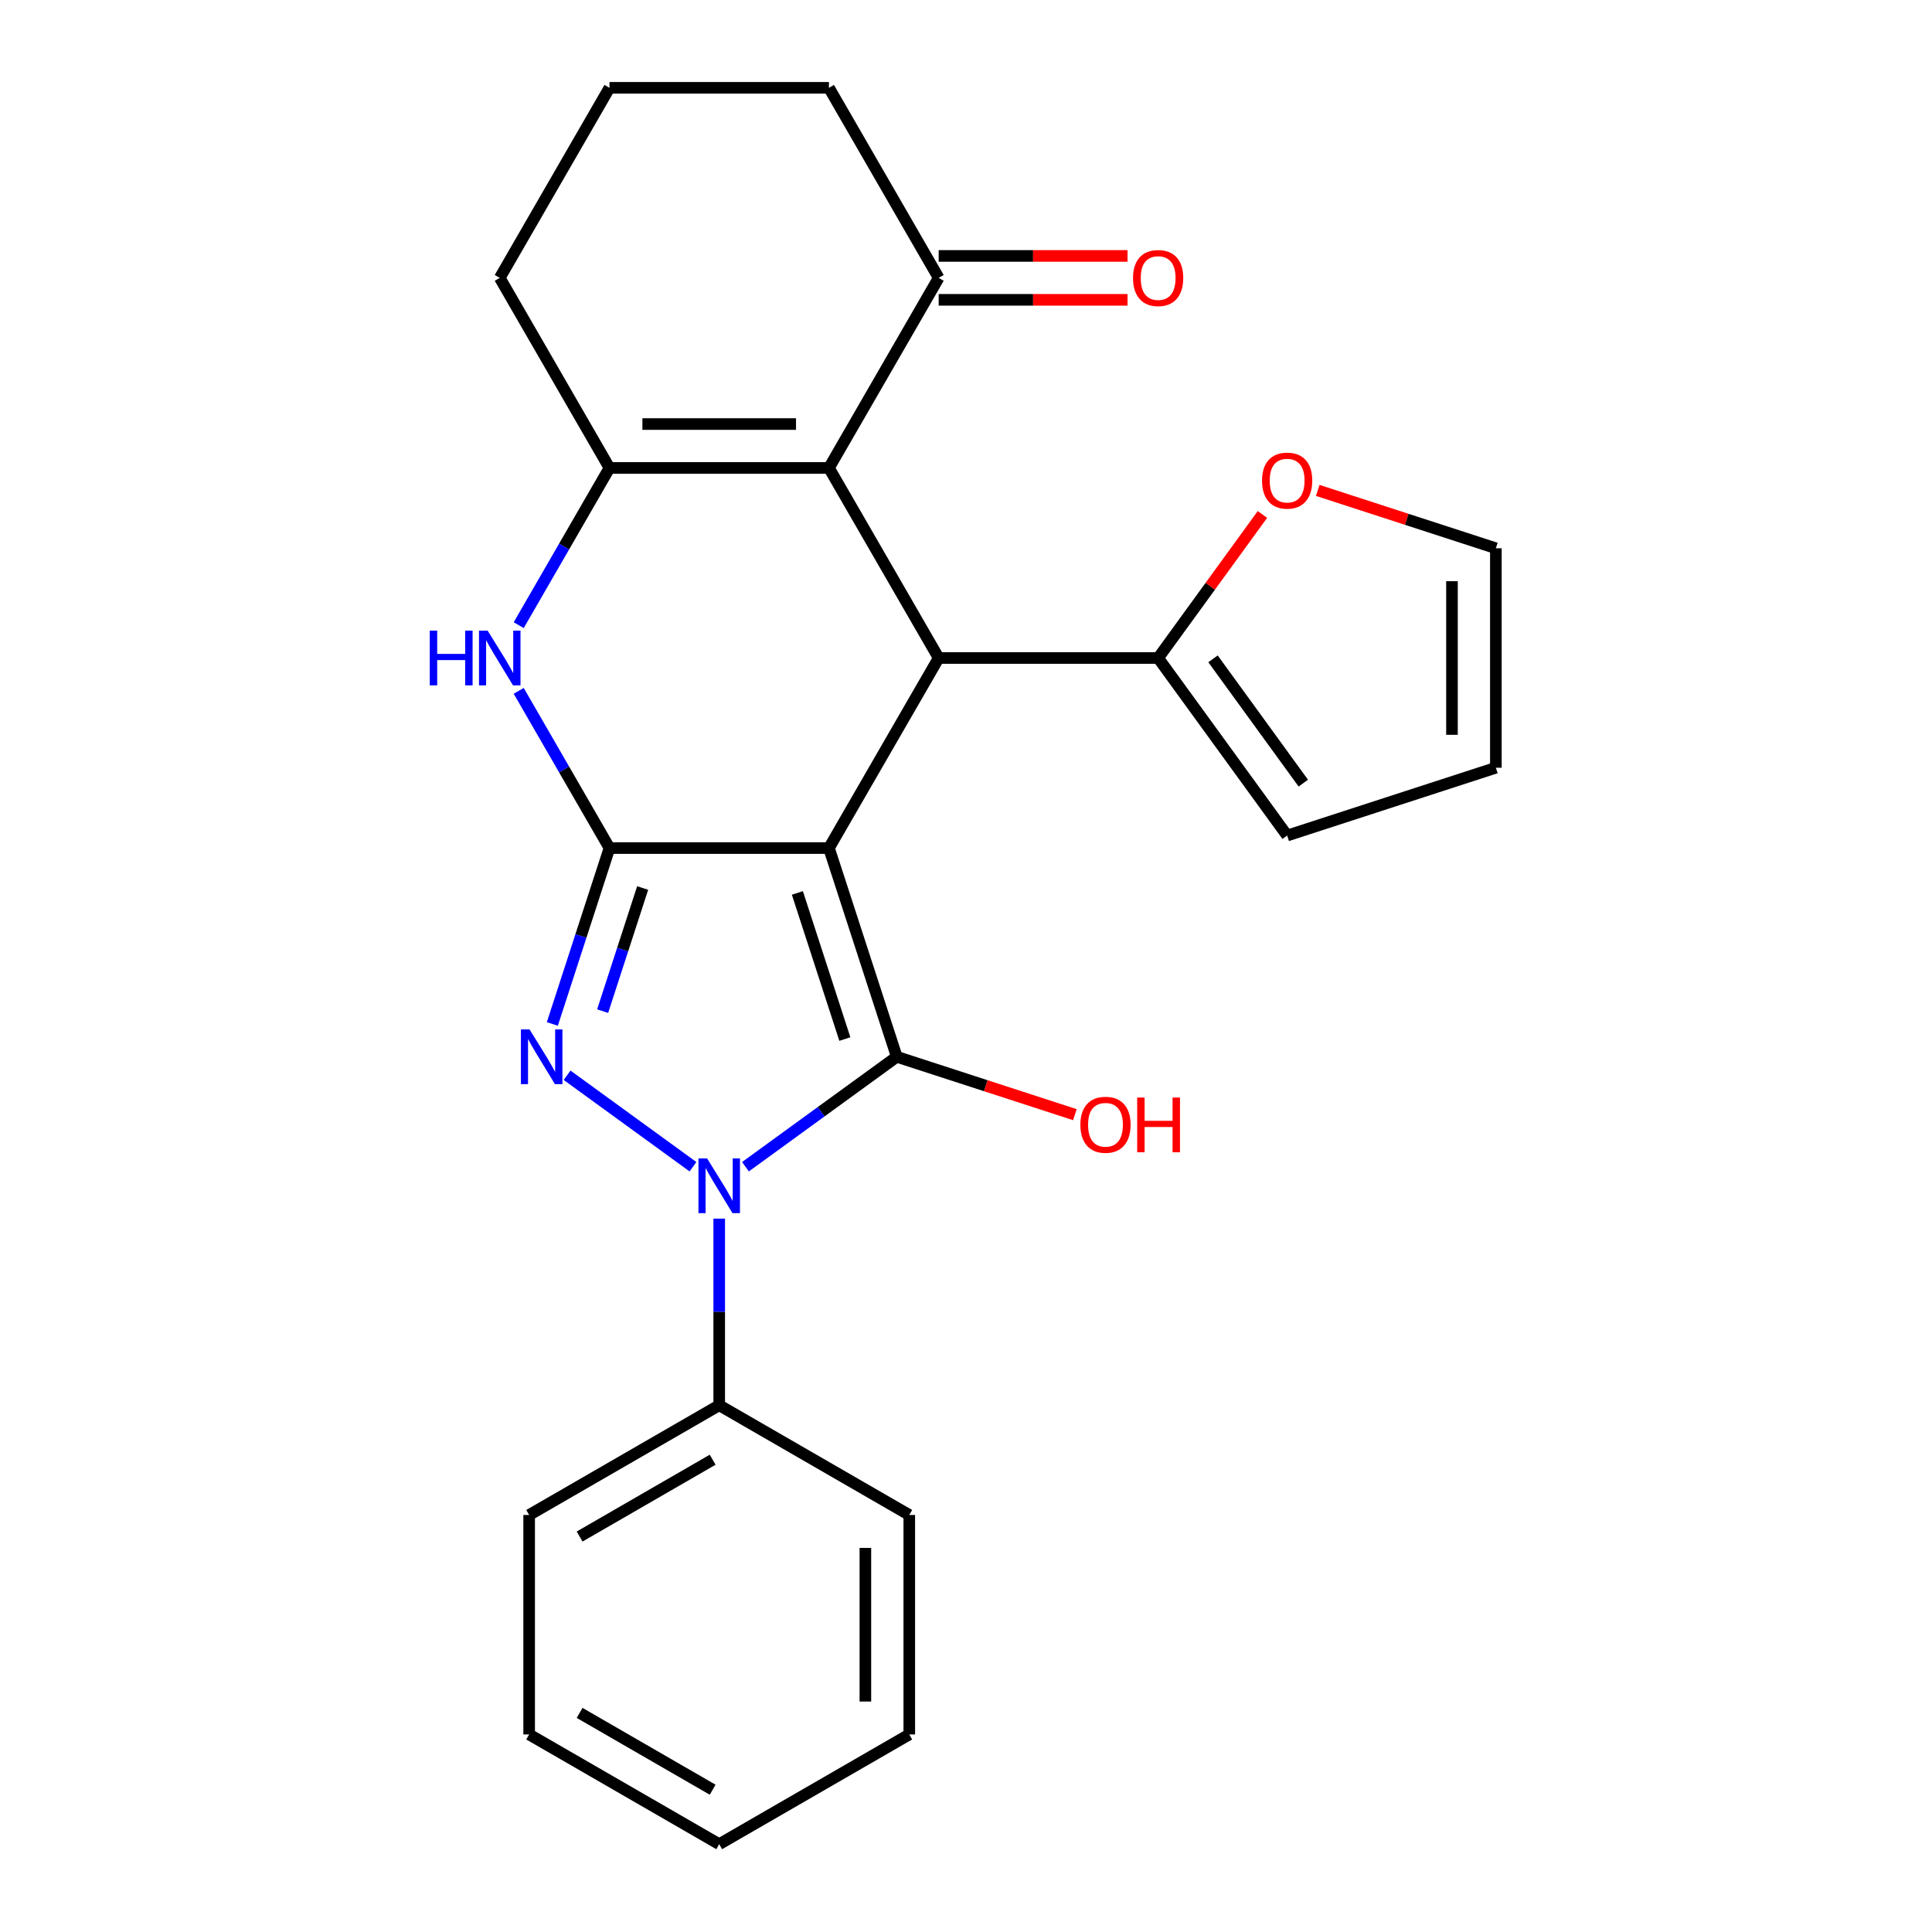 <?xml version='1.0' encoding='iso-8859-1'?>
<svg version='1.1' baseProfile='full'
              xmlns='http://www.w3.org/2000/svg'
                      xmlns:rdkit='http://www.rdkit.org/xml'
                      xmlns:xlink='http://www.w3.org/1999/xlink'
                  xml:space='preserve'
width='1000px' height='1000px' viewBox='0 0 1000 1000'>
<!-- END OF HEADER -->
<rect style='opacity:1.0;fill:#FFFFFF;stroke:none' width='1000' height='1000' x='0' y='0'> </rect>
<path class='bond-0' d='M 429.062,438.958 L 464.164,546.993' style='fill:none;fill-rule:evenodd;stroke:#000000;stroke-width:6px;stroke-linecap:butt;stroke-linejoin:miter;stroke-opacity:1' />
<path class='bond-0' d='M 412.72,462.183 L 437.292,537.808' style='fill:none;fill-rule:evenodd;stroke:#000000;stroke-width:6px;stroke-linecap:butt;stroke-linejoin:miter;stroke-opacity:1' />
<path class='bond-1' d='M 429.062,438.958 L 315.467,438.958' style='fill:none;fill-rule:evenodd;stroke:#000000;stroke-width:6px;stroke-linecap:butt;stroke-linejoin:miter;stroke-opacity:1' />
<path class='bond-4' d='M 429.062,438.958 L 485.859,340.582' style='fill:none;fill-rule:evenodd;stroke:#000000;stroke-width:6px;stroke-linecap:butt;stroke-linejoin:miter;stroke-opacity:1' />
<path class='bond-2' d='M 464.164,546.993 L 425.004,575.444' style='fill:none;fill-rule:evenodd;stroke:#000000;stroke-width:6px;stroke-linecap:butt;stroke-linejoin:miter;stroke-opacity:1' />
<path class='bond-2' d='M 425.004,575.444 L 385.844,603.895' style='fill:none;fill-rule:evenodd;stroke:#0000FF;stroke-width:6px;stroke-linecap:butt;stroke-linejoin:miter;stroke-opacity:1' />
<path class='bond-12' d='M 464.164,546.993 L 510.262,561.971' style='fill:none;fill-rule:evenodd;stroke:#000000;stroke-width:6px;stroke-linecap:butt;stroke-linejoin:miter;stroke-opacity:1' />
<path class='bond-12' d='M 510.262,561.971 L 556.359,576.949' style='fill:none;fill-rule:evenodd;stroke:#FF0000;stroke-width:6px;stroke-linecap:butt;stroke-linejoin:miter;stroke-opacity:1' />
<path class='bond-3' d='M 315.467,438.958 L 300.678,484.475' style='fill:none;fill-rule:evenodd;stroke:#000000;stroke-width:6px;stroke-linecap:butt;stroke-linejoin:miter;stroke-opacity:1' />
<path class='bond-3' d='M 300.678,484.475 L 285.888,529.993' style='fill:none;fill-rule:evenodd;stroke:#0000FF;stroke-width:6px;stroke-linecap:butt;stroke-linejoin:miter;stroke-opacity:1' />
<path class='bond-3' d='M 332.637,459.633 L 322.284,491.496' style='fill:none;fill-rule:evenodd;stroke:#000000;stroke-width:6px;stroke-linecap:butt;stroke-linejoin:miter;stroke-opacity:1' />
<path class='bond-3' d='M 322.284,491.496 L 311.932,523.358' style='fill:none;fill-rule:evenodd;stroke:#0000FF;stroke-width:6px;stroke-linecap:butt;stroke-linejoin:miter;stroke-opacity:1' />
<path class='bond-7' d='M 315.467,438.958 L 291.976,398.27' style='fill:none;fill-rule:evenodd;stroke:#000000;stroke-width:6px;stroke-linecap:butt;stroke-linejoin:miter;stroke-opacity:1' />
<path class='bond-7' d='M 291.976,398.27 L 268.485,357.582' style='fill:none;fill-rule:evenodd;stroke:#0000FF;stroke-width:6px;stroke-linecap:butt;stroke-linejoin:miter;stroke-opacity:1' />
<path class='bond-10' d='M 372.264,630.762 L 372.264,679.059' style='fill:none;fill-rule:evenodd;stroke:#0000FF;stroke-width:6px;stroke-linecap:butt;stroke-linejoin:miter;stroke-opacity:1' />
<path class='bond-10' d='M 372.264,679.059 L 372.264,727.356' style='fill:none;fill-rule:evenodd;stroke:#000000;stroke-width:6px;stroke-linecap:butt;stroke-linejoin:miter;stroke-opacity:1' />
<path class='bond-26' d='M 358.684,603.895 L 293.525,556.554' style='fill:none;fill-rule:evenodd;stroke:#0000FF;stroke-width:6px;stroke-linecap:butt;stroke-linejoin:miter;stroke-opacity:1' />
<path class='bond-5' d='M 485.859,340.582 L 429.062,242.206' style='fill:none;fill-rule:evenodd;stroke:#000000;stroke-width:6px;stroke-linecap:butt;stroke-linejoin:miter;stroke-opacity:1' />
<path class='bond-8' d='M 485.859,340.582 L 599.453,340.582' style='fill:none;fill-rule:evenodd;stroke:#000000;stroke-width:6px;stroke-linecap:butt;stroke-linejoin:miter;stroke-opacity:1' />
<path class='bond-6' d='M 429.062,242.206 L 315.467,242.206' style='fill:none;fill-rule:evenodd;stroke:#000000;stroke-width:6px;stroke-linecap:butt;stroke-linejoin:miter;stroke-opacity:1' />
<path class='bond-6' d='M 412.022,219.487 L 332.506,219.487' style='fill:none;fill-rule:evenodd;stroke:#000000;stroke-width:6px;stroke-linecap:butt;stroke-linejoin:miter;stroke-opacity:1' />
<path class='bond-9' d='M 429.062,242.206 L 485.859,143.83' style='fill:none;fill-rule:evenodd;stroke:#000000;stroke-width:6px;stroke-linecap:butt;stroke-linejoin:miter;stroke-opacity:1' />
<path class='bond-17' d='M 315.467,242.206 L 258.67,143.83' style='fill:none;fill-rule:evenodd;stroke:#000000;stroke-width:6px;stroke-linecap:butt;stroke-linejoin:miter;stroke-opacity:1' />
<path class='bond-25' d='M 315.467,242.206 L 291.976,282.894' style='fill:none;fill-rule:evenodd;stroke:#000000;stroke-width:6px;stroke-linecap:butt;stroke-linejoin:miter;stroke-opacity:1' />
<path class='bond-25' d='M 291.976,282.894 L 268.485,323.582' style='fill:none;fill-rule:evenodd;stroke:#0000FF;stroke-width:6px;stroke-linecap:butt;stroke-linejoin:miter;stroke-opacity:1' />
<path class='bond-11' d='M 599.453,340.582 L 626.445,303.432' style='fill:none;fill-rule:evenodd;stroke:#000000;stroke-width:6px;stroke-linecap:butt;stroke-linejoin:miter;stroke-opacity:1' />
<path class='bond-11' d='M 626.445,303.432 L 653.436,266.282' style='fill:none;fill-rule:evenodd;stroke:#FF0000;stroke-width:6px;stroke-linecap:butt;stroke-linejoin:miter;stroke-opacity:1' />
<path class='bond-13' d='M 599.453,340.582 L 666.223,432.482' style='fill:none;fill-rule:evenodd;stroke:#000000;stroke-width:6px;stroke-linecap:butt;stroke-linejoin:miter;stroke-opacity:1' />
<path class='bond-13' d='M 627.849,341.013 L 674.587,405.343' style='fill:none;fill-rule:evenodd;stroke:#000000;stroke-width:6px;stroke-linecap:butt;stroke-linejoin:miter;stroke-opacity:1' />
<path class='bond-15' d='M 485.859,155.19 L 534.736,155.19' style='fill:none;fill-rule:evenodd;stroke:#000000;stroke-width:6px;stroke-linecap:butt;stroke-linejoin:miter;stroke-opacity:1' />
<path class='bond-15' d='M 534.736,155.19 L 583.614,155.19' style='fill:none;fill-rule:evenodd;stroke:#FF0000;stroke-width:6px;stroke-linecap:butt;stroke-linejoin:miter;stroke-opacity:1' />
<path class='bond-15' d='M 485.859,132.471 L 534.736,132.471' style='fill:none;fill-rule:evenodd;stroke:#000000;stroke-width:6px;stroke-linecap:butt;stroke-linejoin:miter;stroke-opacity:1' />
<path class='bond-15' d='M 534.736,132.471 L 583.614,132.471' style='fill:none;fill-rule:evenodd;stroke:#FF0000;stroke-width:6px;stroke-linecap:butt;stroke-linejoin:miter;stroke-opacity:1' />
<path class='bond-18' d='M 485.859,143.83 L 429.062,45.455' style='fill:none;fill-rule:evenodd;stroke:#000000;stroke-width:6px;stroke-linecap:butt;stroke-linejoin:miter;stroke-opacity:1' />
<path class='bond-20' d='M 372.264,727.356 L 273.889,784.154' style='fill:none;fill-rule:evenodd;stroke:#000000;stroke-width:6px;stroke-linecap:butt;stroke-linejoin:miter;stroke-opacity:1' />
<path class='bond-20' d='M 368.867,755.551 L 300.004,795.309' style='fill:none;fill-rule:evenodd;stroke:#000000;stroke-width:6px;stroke-linecap:butt;stroke-linejoin:miter;stroke-opacity:1' />
<path class='bond-21' d='M 372.264,727.356 L 470.64,784.154' style='fill:none;fill-rule:evenodd;stroke:#000000;stroke-width:6px;stroke-linecap:butt;stroke-linejoin:miter;stroke-opacity:1' />
<path class='bond-14' d='M 682.063,253.829 L 728.16,268.807' style='fill:none;fill-rule:evenodd;stroke:#FF0000;stroke-width:6px;stroke-linecap:butt;stroke-linejoin:miter;stroke-opacity:1' />
<path class='bond-14' d='M 728.16,268.807 L 774.258,283.785' style='fill:none;fill-rule:evenodd;stroke:#000000;stroke-width:6px;stroke-linecap:butt;stroke-linejoin:miter;stroke-opacity:1' />
<path class='bond-16' d='M 666.223,432.482 L 774.258,397.379' style='fill:none;fill-rule:evenodd;stroke:#000000;stroke-width:6px;stroke-linecap:butt;stroke-linejoin:miter;stroke-opacity:1' />
<path class='bond-27' d='M 774.258,283.785 L 774.258,397.379' style='fill:none;fill-rule:evenodd;stroke:#000000;stroke-width:6px;stroke-linecap:butt;stroke-linejoin:miter;stroke-opacity:1' />
<path class='bond-27' d='M 751.539,300.824 L 751.539,380.34' style='fill:none;fill-rule:evenodd;stroke:#000000;stroke-width:6px;stroke-linecap:butt;stroke-linejoin:miter;stroke-opacity:1' />
<path class='bond-28' d='M 258.67,143.83 L 315.467,45.455' style='fill:none;fill-rule:evenodd;stroke:#000000;stroke-width:6px;stroke-linecap:butt;stroke-linejoin:miter;stroke-opacity:1' />
<path class='bond-19' d='M 429.062,45.455 L 315.467,45.455' style='fill:none;fill-rule:evenodd;stroke:#000000;stroke-width:6px;stroke-linecap:butt;stroke-linejoin:miter;stroke-opacity:1' />
<path class='bond-23' d='M 273.889,784.154 L 273.889,897.748' style='fill:none;fill-rule:evenodd;stroke:#000000;stroke-width:6px;stroke-linecap:butt;stroke-linejoin:miter;stroke-opacity:1' />
<path class='bond-22' d='M 470.64,784.154 L 470.64,897.748' style='fill:none;fill-rule:evenodd;stroke:#000000;stroke-width:6px;stroke-linecap:butt;stroke-linejoin:miter;stroke-opacity:1' />
<path class='bond-22' d='M 447.921,801.193 L 447.921,880.709' style='fill:none;fill-rule:evenodd;stroke:#000000;stroke-width:6px;stroke-linecap:butt;stroke-linejoin:miter;stroke-opacity:1' />
<path class='bond-24' d='M 470.64,897.748 L 372.264,954.545' style='fill:none;fill-rule:evenodd;stroke:#000000;stroke-width:6px;stroke-linecap:butt;stroke-linejoin:miter;stroke-opacity:1' />
<path class='bond-29' d='M 273.889,897.748 L 372.264,954.545' style='fill:none;fill-rule:evenodd;stroke:#000000;stroke-width:6px;stroke-linecap:butt;stroke-linejoin:miter;stroke-opacity:1' />
<path class='bond-29' d='M 300.004,886.593 L 368.867,926.351' style='fill:none;fill-rule:evenodd;stroke:#000000;stroke-width:6px;stroke-linecap:butt;stroke-linejoin:miter;stroke-opacity:1' />
<path  class='atom-3' d='M 366.004 599.602
L 375.284 614.602
Q 376.204 616.082, 377.684 618.762
Q 379.164 621.442, 379.244 621.602
L 379.244 599.602
L 383.004 599.602
L 383.004 627.922
L 379.124 627.922
L 369.164 611.522
Q 368.004 609.602, 366.764 607.402
Q 365.564 605.202, 365.204 604.522
L 365.204 627.922
L 361.524 627.922
L 361.524 599.602
L 366.004 599.602
' fill='#0000FF'/>
<path  class='atom-4' d='M 274.104 532.833
L 283.384 547.833
Q 284.304 549.313, 285.784 551.993
Q 287.264 554.673, 287.344 554.833
L 287.344 532.833
L 291.104 532.833
L 291.104 561.153
L 287.224 561.153
L 277.264 544.753
Q 276.104 542.833, 274.864 540.633
Q 273.664 538.433, 273.304 537.753
L 273.304 561.153
L 269.624 561.153
L 269.624 532.833
L 274.104 532.833
' fill='#0000FF'/>
<path  class='atom-8' d='M 222.45 326.422
L 226.29 326.422
L 226.29 338.462
L 240.77 338.462
L 240.77 326.422
L 244.61 326.422
L 244.61 354.742
L 240.77 354.742
L 240.77 341.662
L 226.29 341.662
L 226.29 354.742
L 222.45 354.742
L 222.45 326.422
' fill='#0000FF'/>
<path  class='atom-8' d='M 252.41 326.422
L 261.69 341.422
Q 262.61 342.902, 264.09 345.582
Q 265.57 348.262, 265.65 348.422
L 265.65 326.422
L 269.41 326.422
L 269.41 354.742
L 265.53 354.742
L 255.57 338.342
Q 254.41 336.422, 253.17 334.222
Q 251.97 332.022, 251.61 331.342
L 251.61 354.742
L 247.93 354.742
L 247.93 326.422
L 252.41 326.422
' fill='#0000FF'/>
<path  class='atom-12' d='M 653.223 248.762
Q 653.223 241.962, 656.583 238.162
Q 659.943 234.362, 666.223 234.362
Q 672.503 234.362, 675.863 238.162
Q 679.223 241.962, 679.223 248.762
Q 679.223 255.642, 675.823 259.562
Q 672.423 263.442, 666.223 263.442
Q 659.983 263.442, 656.583 259.562
Q 653.223 255.682, 653.223 248.762
M 666.223 260.242
Q 670.543 260.242, 672.863 257.362
Q 675.223 254.442, 675.223 248.762
Q 675.223 243.202, 672.863 240.402
Q 670.543 237.562, 666.223 237.562
Q 661.903 237.562, 659.543 240.362
Q 657.223 243.162, 657.223 248.762
Q 657.223 254.482, 659.543 257.362
Q 661.903 260.242, 666.223 260.242
' fill='#FF0000'/>
<path  class='atom-13' d='M 559.199 582.175
Q 559.199 575.375, 562.559 571.575
Q 565.919 567.775, 572.199 567.775
Q 578.479 567.775, 581.839 571.575
Q 585.199 575.375, 585.199 582.175
Q 585.199 589.055, 581.799 592.975
Q 578.399 596.855, 572.199 596.855
Q 565.959 596.855, 562.559 592.975
Q 559.199 589.095, 559.199 582.175
M 572.199 593.655
Q 576.519 593.655, 578.839 590.775
Q 581.199 587.855, 581.199 582.175
Q 581.199 576.615, 578.839 573.815
Q 576.519 570.975, 572.199 570.975
Q 567.879 570.975, 565.519 573.775
Q 563.199 576.575, 563.199 582.175
Q 563.199 587.895, 565.519 590.775
Q 567.879 593.655, 572.199 593.655
' fill='#FF0000'/>
<path  class='atom-13' d='M 588.599 568.095
L 592.439 568.095
L 592.439 580.135
L 606.919 580.135
L 606.919 568.095
L 610.759 568.095
L 610.759 596.415
L 606.919 596.415
L 606.919 583.335
L 592.439 583.335
L 592.439 596.415
L 588.599 596.415
L 588.599 568.095
' fill='#FF0000'/>
<path  class='atom-16' d='M 586.453 143.91
Q 586.453 137.11, 589.813 133.31
Q 593.173 129.51, 599.453 129.51
Q 605.733 129.51, 609.093 133.31
Q 612.453 137.11, 612.453 143.91
Q 612.453 150.79, 609.053 154.71
Q 605.653 158.59, 599.453 158.59
Q 593.213 158.59, 589.813 154.71
Q 586.453 150.83, 586.453 143.91
M 599.453 155.39
Q 603.773 155.39, 606.093 152.51
Q 608.453 149.59, 608.453 143.91
Q 608.453 138.35, 606.093 135.55
Q 603.773 132.71, 599.453 132.71
Q 595.133 132.71, 592.773 135.51
Q 590.453 138.31, 590.453 143.91
Q 590.453 149.63, 592.773 152.51
Q 595.133 155.39, 599.453 155.39
' fill='#FF0000'/>
</svg>

